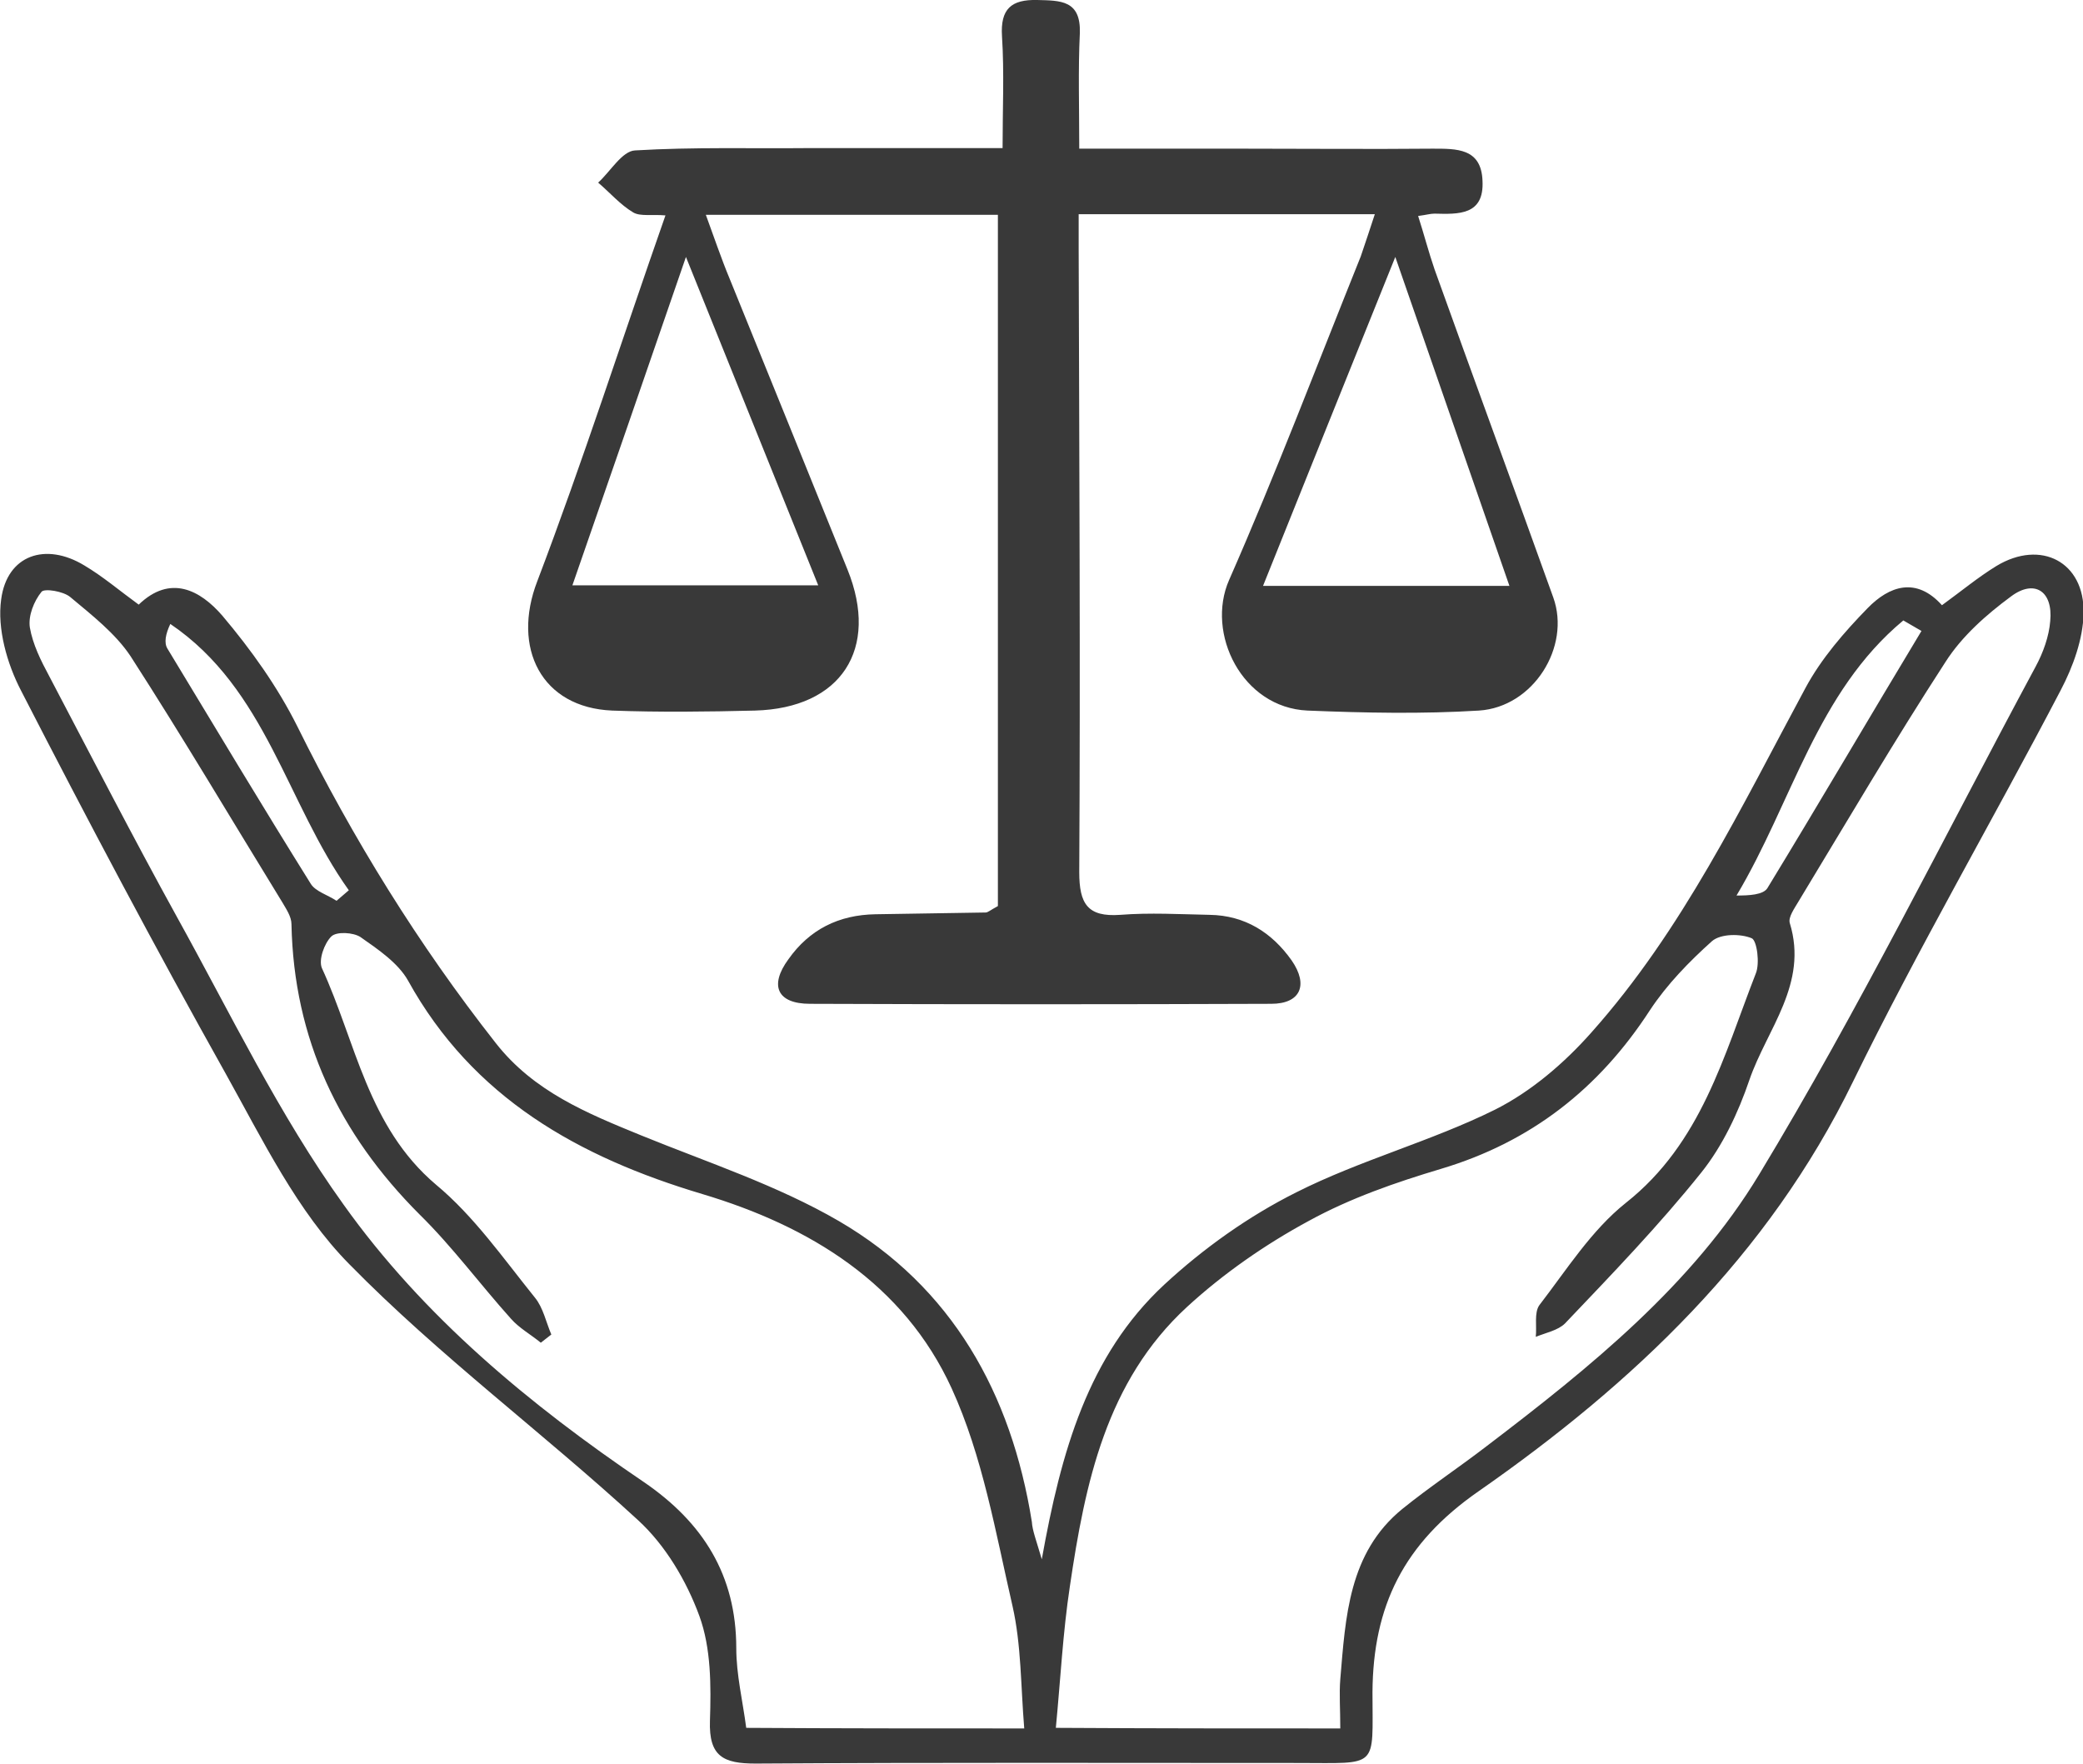 <?xml version="1.0" encoding="utf-8"?>
<!-- Generator: Adobe Illustrator 24.1.1, SVG Export Plug-In . SVG Version: 6.00 Build 0)  -->
<svg version="1.1" id="Livello_1" xmlns="http://www.w3.org/2000/svg" xmlns:xlink="http://www.w3.org/1999/xlink" x="0px" y="0px"
	 viewBox="0 0 355.9 301.4" style="enable-background:new 0 0 355.9 301.4;" xml:space="preserve">
<style type="text/css">
	.st0{fill:#393939;}
</style>
<g>
	<path class="st0" d="M234.9,36.6c-17.1,0-33.5,0-50.6,0c0,2.2,0,3.9,0,5.7c0.1,35.6,0.3,71.1,0.1,106.7c0,5.4,1.4,7.7,7,7.3
		c5.1-0.4,10.2-0.1,15.3,0c6,0.1,10.6,3,14,7.8c2.9,4.2,1.5,7.4-3.5,7.4c-26.3,0.1-52.5,0.1-78.8,0c-5.6,0-7-3.1-3.7-7.6
		c3.6-5.1,8.6-7.6,14.9-7.7c6.3-0.1,12.5-0.2,18.8-0.3c0.4,0,0.8-0.4,2.1-1.1c0-38.9,0-78.3,0-118.1c-16.2,0-32.6,0-49.9,0
		c1.4,3.8,2.6,7.4,4.1,11c6.7,16.5,13.4,33,20.1,49.6c5.5,13.6-1.1,23.7-15.8,24.1c-8.1,0.2-16.3,0.3-24.4,0
		c-12.1-0.5-17.2-10.7-12.8-22.1c7.8-20.5,14.5-41.4,21.9-62.5c-2.4-0.2-4.3,0.2-5.5-0.5c-2.2-1.3-4-3.4-6-5.1
		c2.1-1.9,4.1-5.4,6.3-5.5c10-0.6,20-0.3,30-0.4c10.7,0,21.3,0,32.8,0c0-6.7,0.3-12.9-0.1-19.1c-0.3-4.7,1.6-6.3,6-6.2
		c4,0.1,7.5,0,7.3,5.7c-0.3,6.2-0.1,12.5-0.1,19.7c9.7,0,19,0,28.2,0c10.7,0,21.4,0.1,32.1,0c4.2,0,8.4-0.1,8.6,5.5
		c0.3,5.9-4.1,5.7-8.2,5.6c-0.7,0-1.3,0.2-2.8,0.4c1,3.1,1.8,6.2,2.8,9.1c6.7,18.7,13.6,37.4,20.3,56.1c3,8.4-3.4,18.7-12.7,19.3
		c-9.7,0.6-19.5,0.4-29.3,0c-11.2-0.5-17.4-13.2-13.4-22.3c8-18.2,15.1-36.9,22.5-55.3C233.3,41.5,234,39.3,234.9,36.6z M117.2,43.9
		c-6.9,20-13.1,38-19.4,56.1c14.3,0,27.9,0,42,0C132.4,81.6,125.2,63.8,117.2,43.9z M257.9,100.1c-6.5-18.8-12.8-36.8-19.5-56.2
		c-7.9,19.6-15.1,37.5-22.6,56.2C230.1,100.1,243.4,100.1,257.9,100.1z"/>
	<path class="st0" d="M178,266.4c3.3-18.4,7.9-34.8,20.9-46.9c6.7-6.2,14.4-11.7,22.6-15.8c10.9-5.5,23-8.7,33.9-14.1
		c6.2-3.1,11.9-8,16.5-13.2c15.6-17.5,25.6-38.5,36.6-58.9c2.7-5,6.6-9.5,10.6-13.6c3.7-3.8,8.3-5.4,12.7-0.5
		c3.3-2.4,6.2-4.8,9.3-6.7c7.6-4.6,15.1-0.7,14.9,8.1c-0.1,4.4-1.8,9.1-3.9,13.1c-11.7,22.4-24.4,44.2-35.5,66.9
		c-14.5,29.8-37.6,51.6-64,70c-12.8,8.9-18,19.6-18.1,34.3c0,13.2,1.2,12.1-12.7,12.1c-30.9,0-61.8-0.1-92.7,0.1
		c-5.5,0-8-1.2-7.8-7.3c0.2-6,0.2-12.4-1.8-17.9c-2.2-6-5.8-12.1-10.5-16.4c-16.2-14.9-34-28.1-49.3-43.7
		c-8.9-9-14.8-21.2-21.1-32.5C26.5,161.9,14.9,140,3.6,118c-2.4-4.6-4.1-10.6-3.4-15.6c1-7.6,7.6-9.8,14.2-5.8
		c3.2,1.9,6,4.3,9.3,6.7c5.4-5.2,10.5-2.5,14.3,1.9c4.9,5.8,9.4,12.1,12.8,18.9c9.5,19.2,20.7,37.3,33.9,54.1
		c6.5,8.3,15.6,12,24.9,15.8c11.3,4.6,23.2,8.5,33.7,14.6c19.4,11.3,29.5,29.5,33,51.4C176.4,261.5,177,263,178,266.4z M175,295.3
		c-0.6-7.3-0.5-14.3-2-20.9c-2.9-12.6-5.1-25.6-10.4-37.2c-8.2-17.9-24.2-27.7-42.6-33.2c-21.1-6.3-39.2-16.4-50.3-36.5
		c-1.7-3-5.1-5.3-8.1-7.4c-1.2-0.8-4.1-1-5-0.1c-1.2,1.2-2.2,4-1.6,5.4c5.8,12.6,7.8,27.1,19.5,37C81,207.8,86,215,91.4,221.7
		c1.4,1.7,1.9,4.2,2.8,6.3c-0.6,0.5-1.2,0.9-1.8,1.4c-1.7-1.4-3.7-2.5-5.1-4.1c-5.3-5.9-10-12.3-15.6-17.8
		c-13.8-13.8-21.5-30-21.9-49.6c0-1.3-0.9-2.6-1.6-3.8c-8.6-14-17-28.2-25.9-42c-2.6-3.9-6.6-7-10.3-10.1c-1.2-1-4.4-1.5-4.9-0.9
		c-1.3,1.6-2.3,4.1-2,6.1c0.5,2.9,1.9,5.7,3.3,8.3c7.2,13.7,14.3,27.5,21.8,41.1c9.2,16.6,17.5,33.9,28.5,49.2
		c13.6,19.1,31.8,34.2,51.3,47.4c10.1,6.9,15.8,15.9,15.8,28.4c0,4.5,1.1,9,1.7,13.6C143.4,295.3,158.6,295.3,175,295.3z M229,295.3
		c0-3.3-0.2-5.9,0-8.4c0.9-10.6,1.4-21.6,10.6-29.1c4.7-3.8,9.7-7.1,14.5-10.8c17.6-13.4,35.1-27.5,46.5-46.4
		c17-28.1,31.6-57.7,47.2-86.7c1.3-2.4,2.3-5.2,2.5-7.8c0.5-5.1-2.7-7.2-6.7-4.2c-4.2,3.1-8.4,6.8-11.2,11.2
		c-8.7,13.4-16.8,27.2-25.1,40.9c-0.7,1.2-1.8,2.7-1.5,3.7c3.2,10.4-3.9,18.1-6.9,26.8c-1.9,5.6-4.6,11.3-8.2,15.8
		c-7.2,9-15.3,17.4-23.3,25.8c-1.2,1.2-3.3,1.6-5,2.3c0.2-1.8-0.3-4.1,0.6-5.4c4.7-6.1,8.9-12.8,14.8-17.5
		c12.9-10.2,16.7-25.1,22.2-39.2c0.7-1.7,0.2-5.6-0.7-6c-1.9-0.8-5.3-0.8-6.8,0.5c-3.9,3.5-7.7,7.4-10.6,11.8
		c-8.7,13.4-20.3,22.5-35.7,27.1c-7.7,2.3-15.5,5-22.6,8.9c-7.4,4-14.6,9-20.8,14.7c-13.8,12.7-17.4,30.1-20,47.7
		c-1.2,7.9-1.6,15.9-2.4,24.2C197.3,295.3,212.6,295.3,229,295.3z M57.5,153.9c0.7-0.6,1.4-1.2,2.1-1.8
		c-10.6-14.8-14.1-34.4-30.5-45.5c-0.8,1.7-1.1,3.2-0.5,4.2c8.1,13.4,16.2,26.9,24.5,40.2C53.9,152.3,56,152.9,57.5,153.9z
		 M328.3,107.8c-1-0.6-2.1-1.2-3.1-1.8c-14.8,12.3-19,31.1-28.5,47c2.1,0,4.6-0.1,5.3-1.3C310.9,137.1,319.5,122.4,328.3,107.8z"/>
</g>
</svg>
